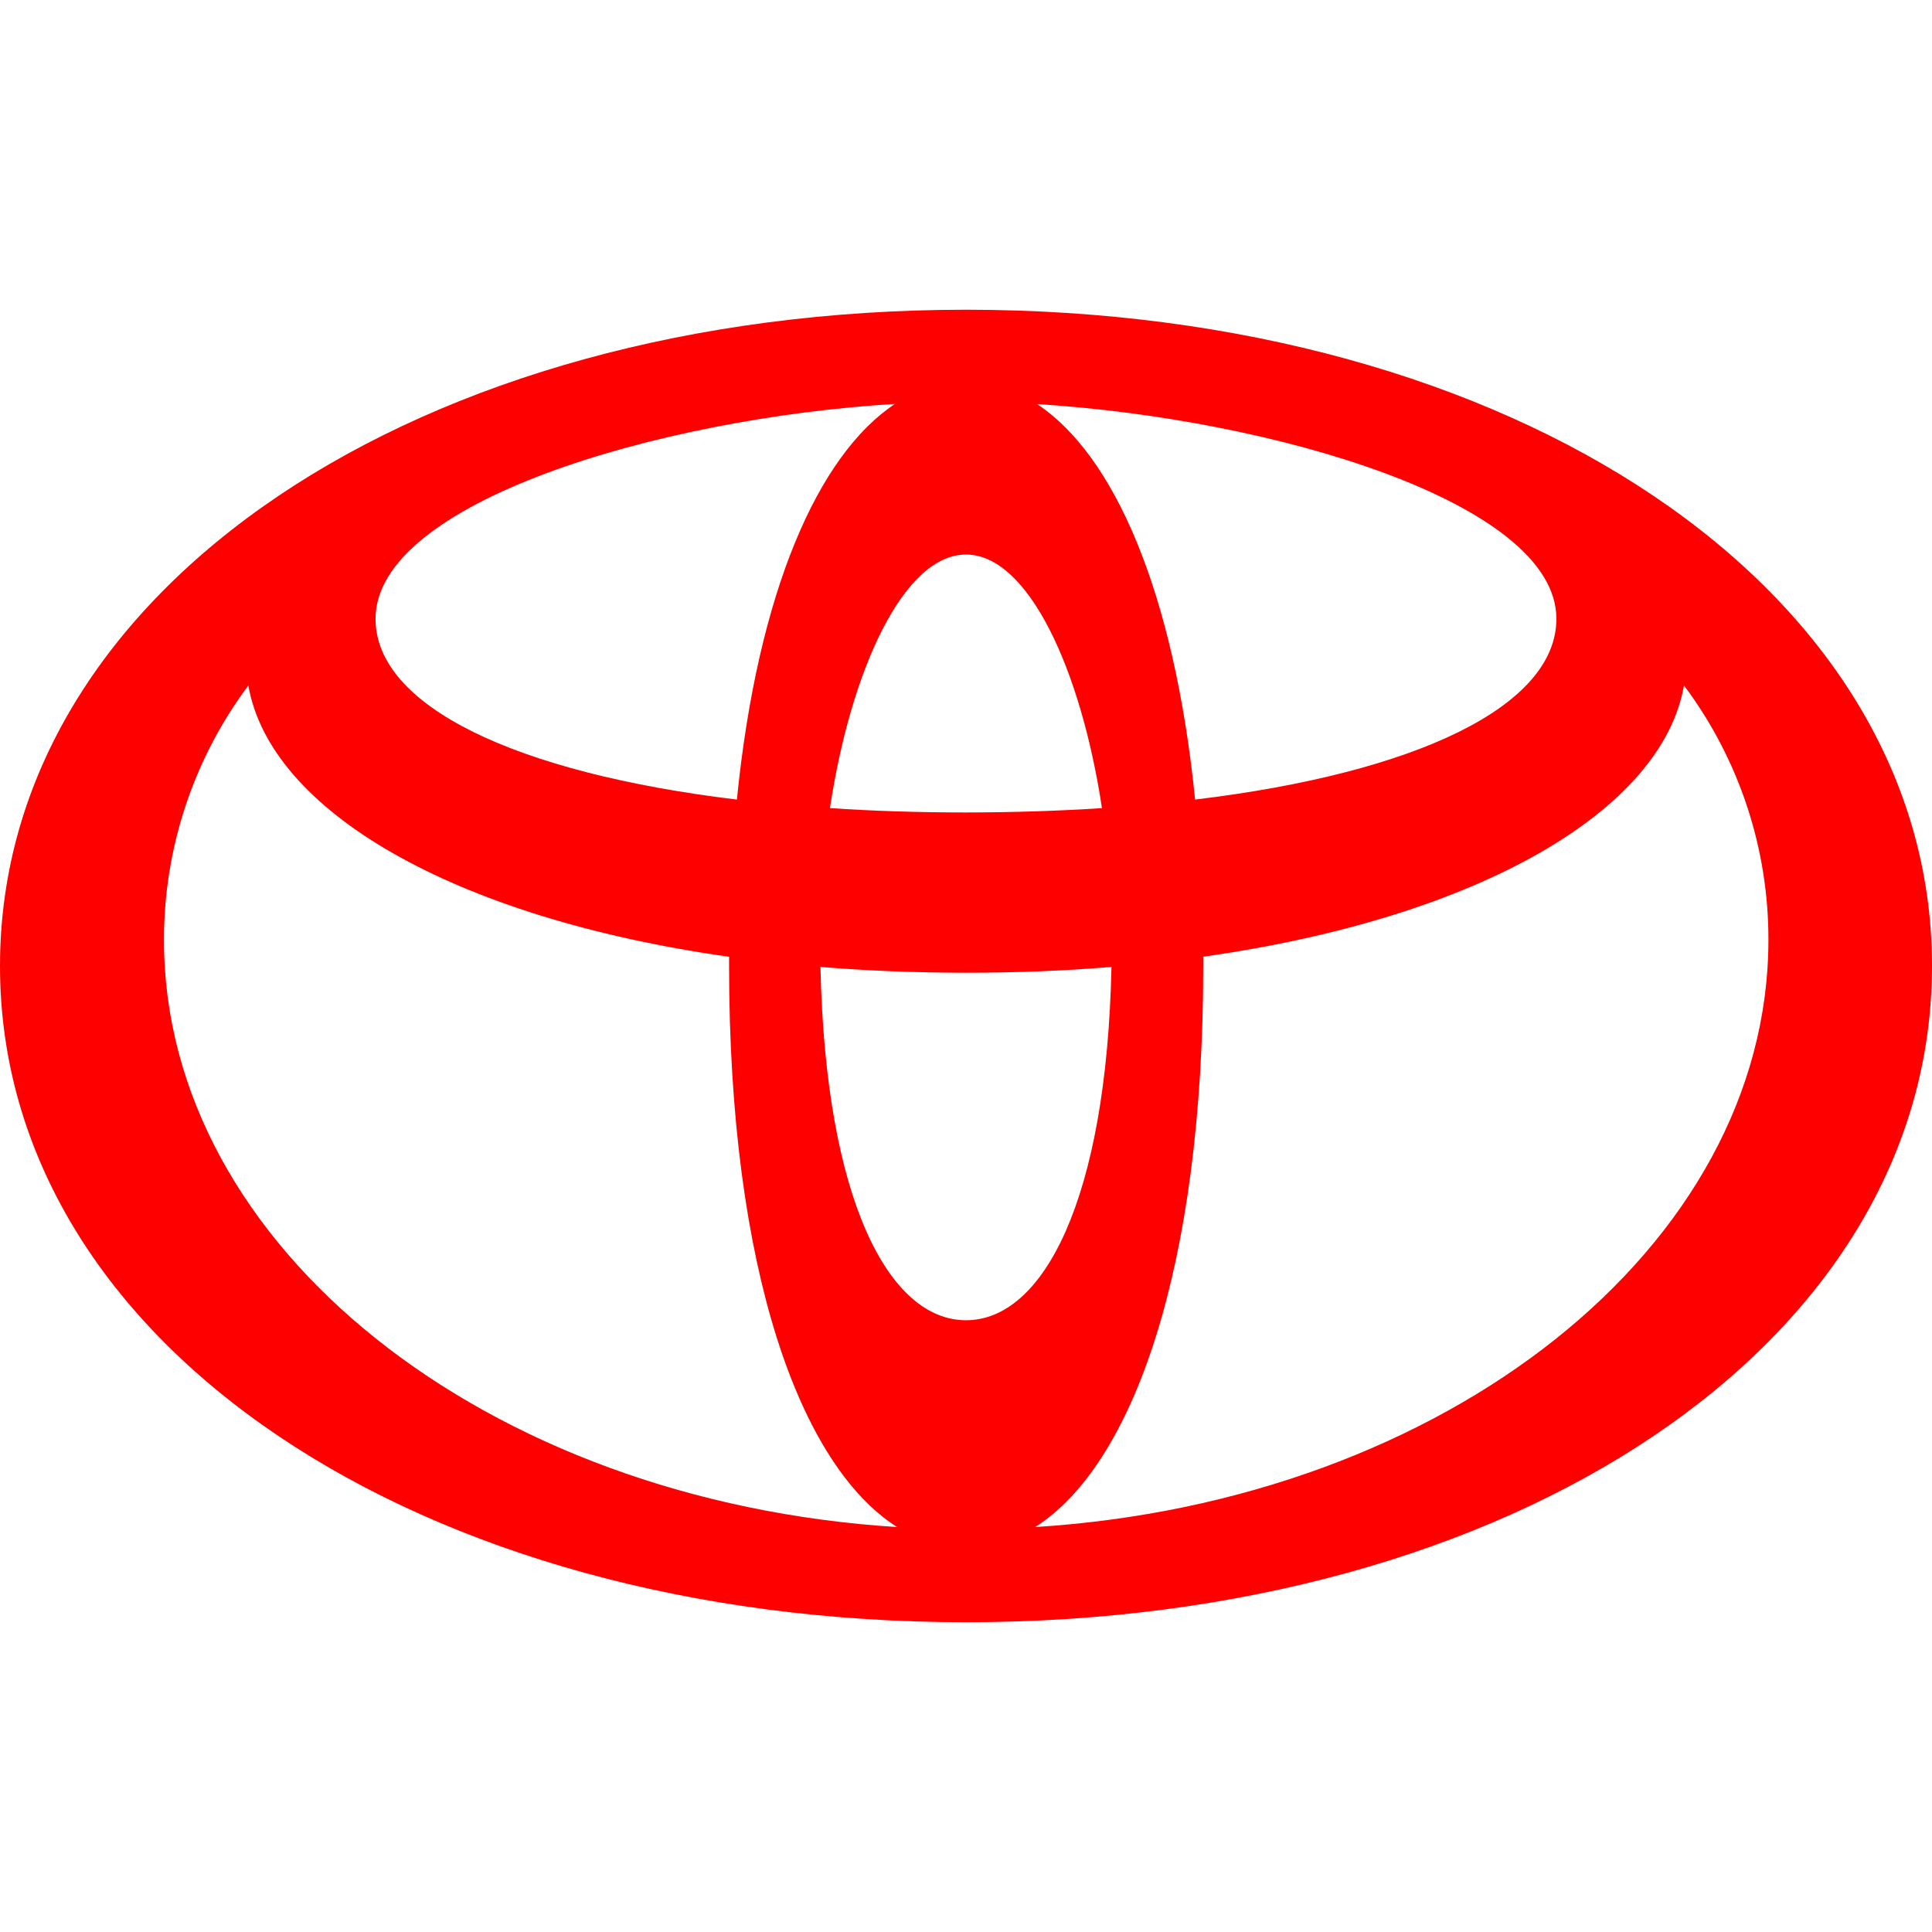 <?xml version="1.0" encoding="UTF-8"?> <svg xmlns="http://www.w3.org/2000/svg" width="559" height="559" viewBox="0 0 559 559" fill="none"><g clip-path="url(#clip0_453_2124)"><path d="M279.5 89.617C121.652 89.617 0 169.973 0 279.491C0 389.008 121.676 469.365 279.5 469.365C437.324 469.365 559 389.008 559 279.491C559 169.973 437.348 89.617 279.5 89.617ZM450.321 179.034C450.321 204.189 410.143 223.591 345.788 231.347C339.732 171.254 322.38 131.682 300.067 116.915C368.73 121.201 450.321 145.494 450.321 179.034ZM279.5 381.997C257.14 381.997 238.833 347.06 237.389 279.77C250.836 280.873 264.873 281.432 279.5 281.447C294.127 281.447 308.157 280.888 321.588 279.77C320.167 347.083 301.86 381.997 279.5 381.997ZM279.5 235.074C265.742 235.074 252.621 234.654 240.137 233.816C246.216 193.568 261.565 160.447 279.5 160.447C297.435 160.447 312.76 193.568 318.84 233.816C306.371 234.639 293.258 235.058 279.5 235.074ZM258.957 116.868C236.69 131.612 219.221 171.208 213.212 231.347C148.857 223.591 108.656 204.189 108.656 179.034C108.656 145.494 190.27 121.038 258.957 116.868ZM47.445 272.038C47.395 245.479 55.96 219.62 71.855 198.343C78.144 234.375 130.596 265.446 210.953 276.836V279.491C210.953 367.347 231.426 423.969 259.562 441.834C140.612 434.357 47.445 360.779 47.445 272.038ZM299.531 441.834C327.644 423.969 348.141 367.347 348.141 279.491V276.812C428.427 265.446 480.996 234.282 487.238 198.319C503.162 219.592 511.737 245.465 511.671 272.038C511.578 360.779 418.342 434.357 299.531 441.834Z" fill="#FF0000"></path></g><defs><clipPath id="clip0_453_2124"><rect width="559" height="559" fill="white"></rect></clipPath></defs></svg> 